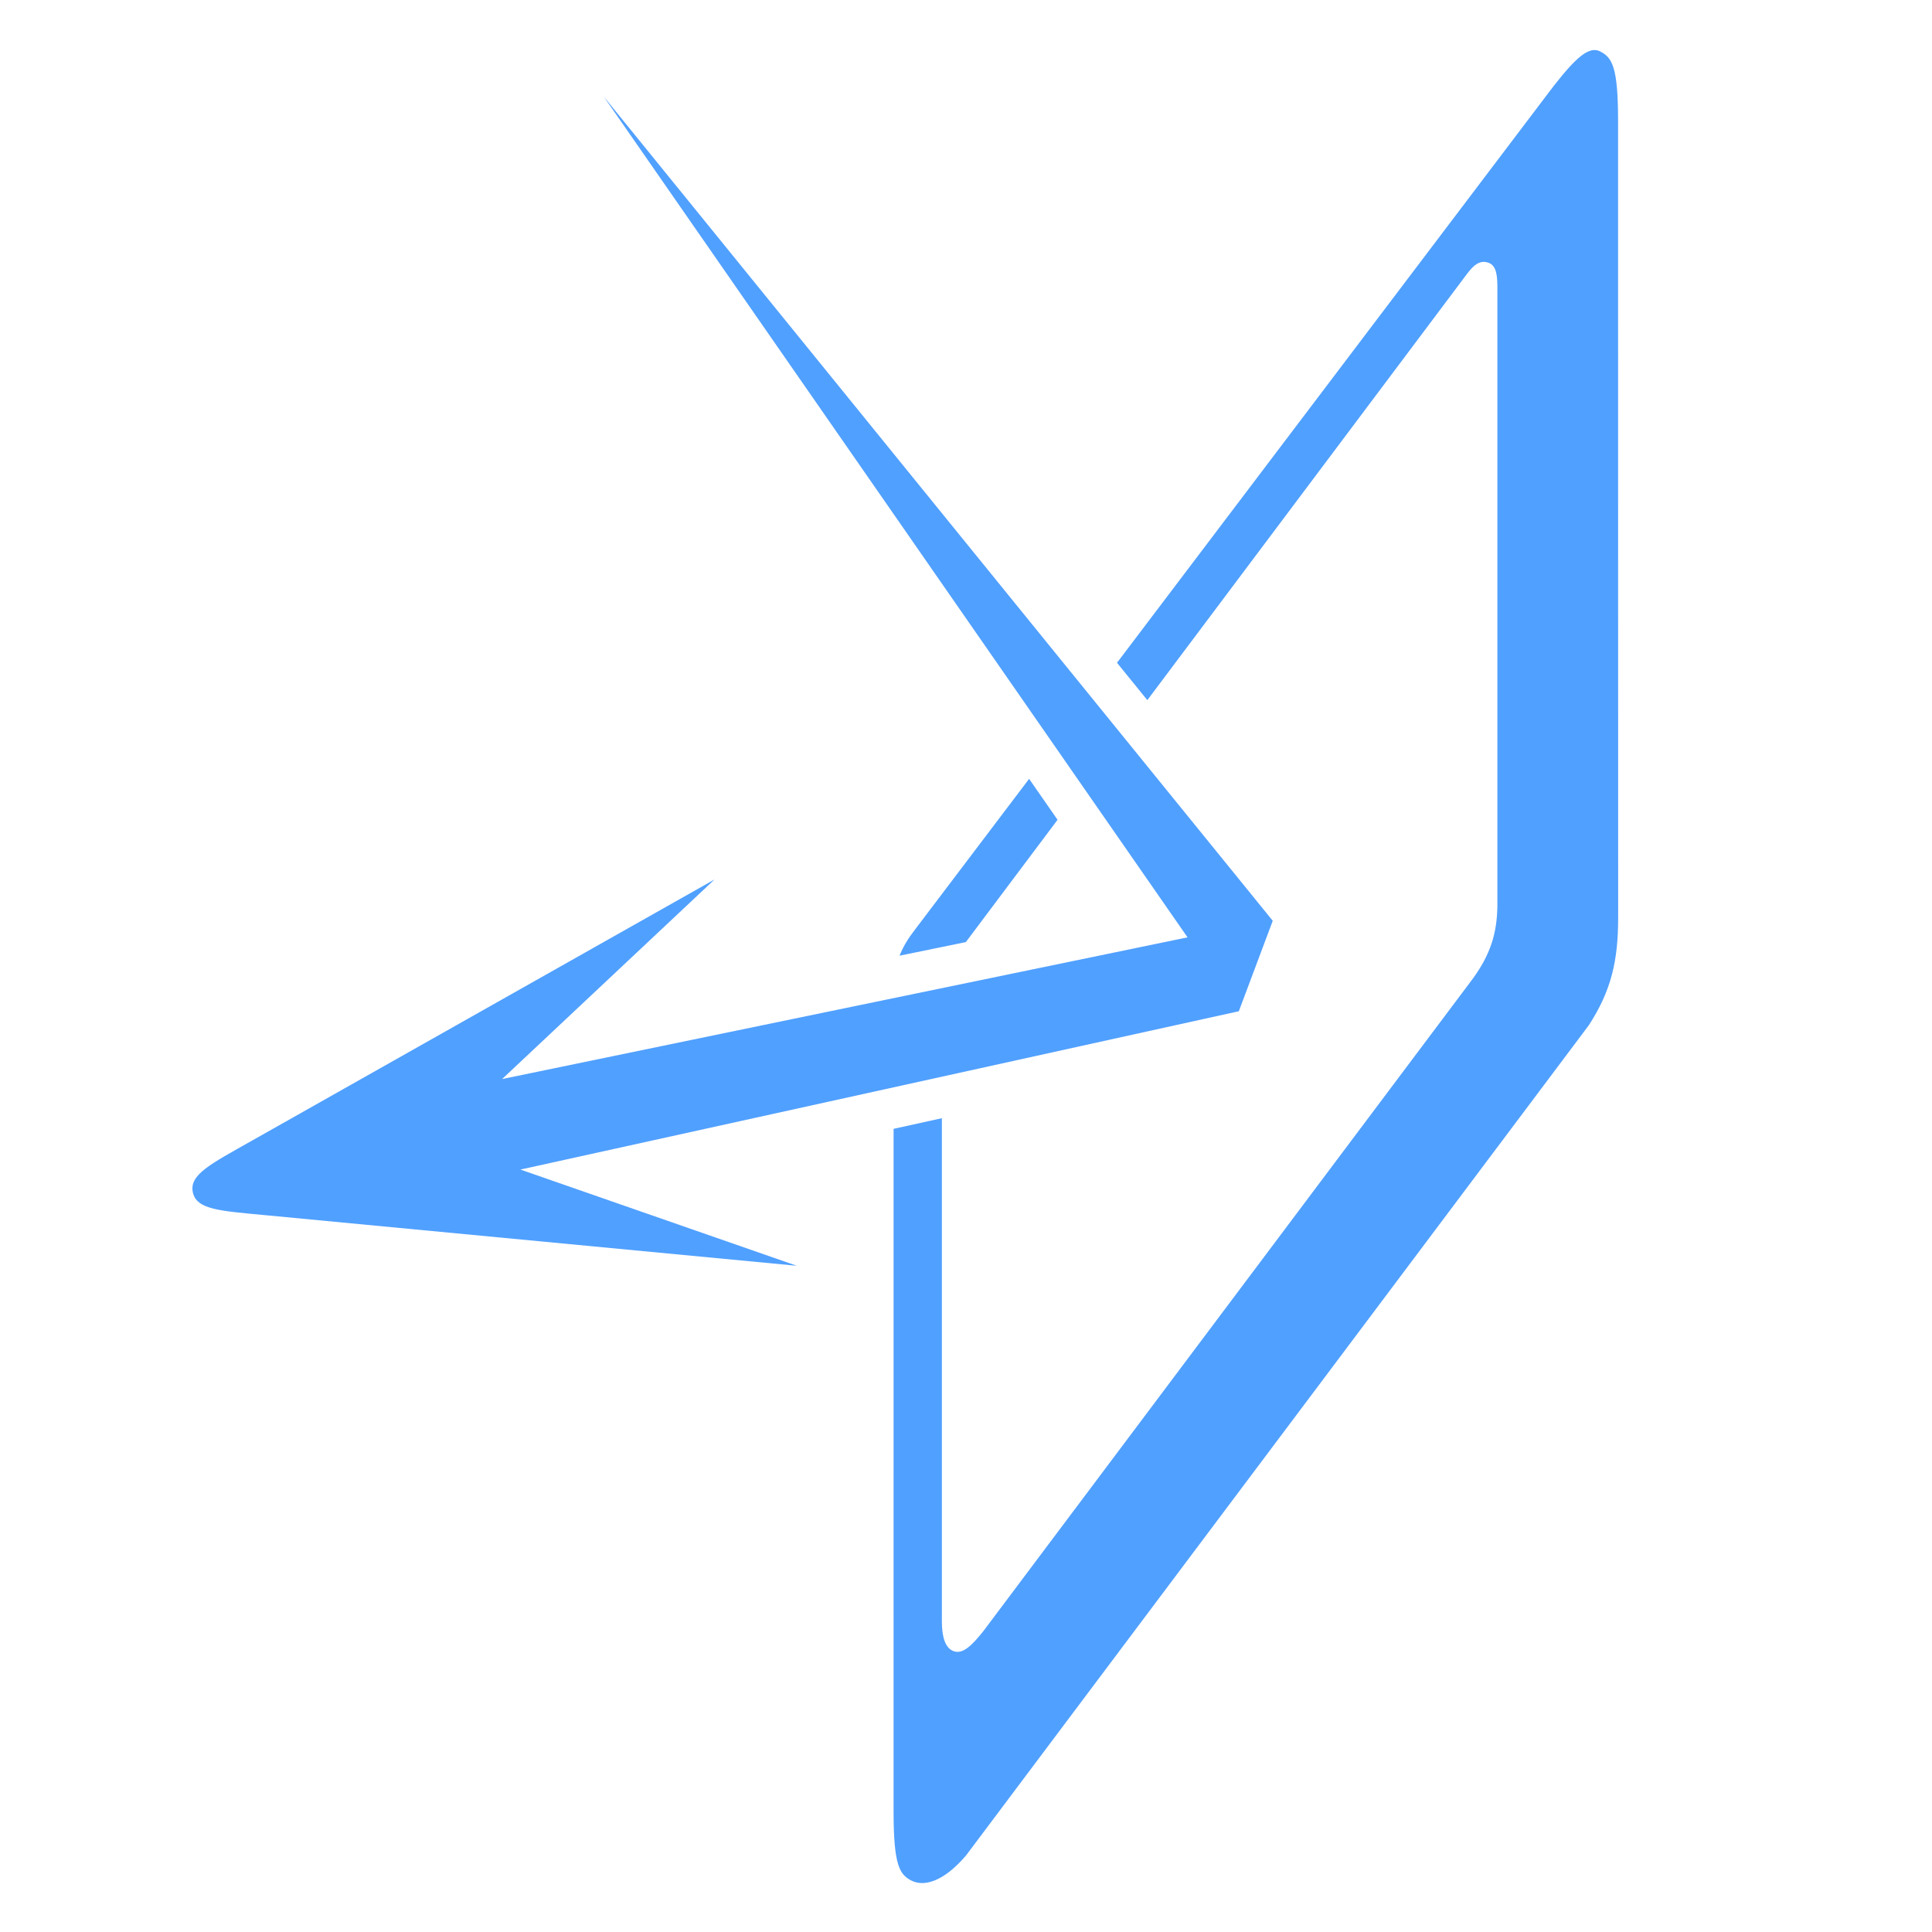 <?xml version="1.0" encoding="UTF-8"?>
<svg version="1.1" viewBox="96 192 640 640" xmlns="http://www.w3.org/2000/svg">
  <path fill="#50a0ff" d="m624.45 208.58c-3.76-0.219-8.572 4.922-16.447 15.422l-141.98 187.55 10.045 12.375 105.66-140.88c1.851-2.469 3.518-4.253 5.688-4.299 0.501-0.011 1.027 0.072 1.59 0.26 3 1 3.025 5 3.025 9.01v204.07c-0.123 9.337-2.459 16.208-8.002 23.922l-162.29 216.34c-3.73 4.66-6.731 7.66-9.73 6.66s-3.99-5-4-9.762v-166.83l-15.998 3.525-0.002 226.07c-7e-5 18 2 21 6 23s10.466 0.475 17.998-8.361l206.32-275.04c7.537-11.627 9.707-21.604 9.707-35.604l-0.027-264c-2e-3 -18-2-21-6-23-0.5-0.25-1.016-0.391-1.553-0.422zm-328.45 15.422 193.39 278.51-227.06 46.938 70.377-66.119-153.34 86.58c-13.755 7.766-20.72 11.237-19.482 17.053 1.237 5.816 9.013 6.152 24.738 7.648l175.31 16.688-91.535-31.867 237.98-52.447h2e-3l8.17-21.791 3.064-8.17v-2e-3zm140.91 226-37.879 50.033c-2.125 2.745-3.836 5.476-5.041 8.553l21.959-4.51c0.01-0.013 0.019-0.026 0.029-0.039l30.352-40.469z" />
</svg>
